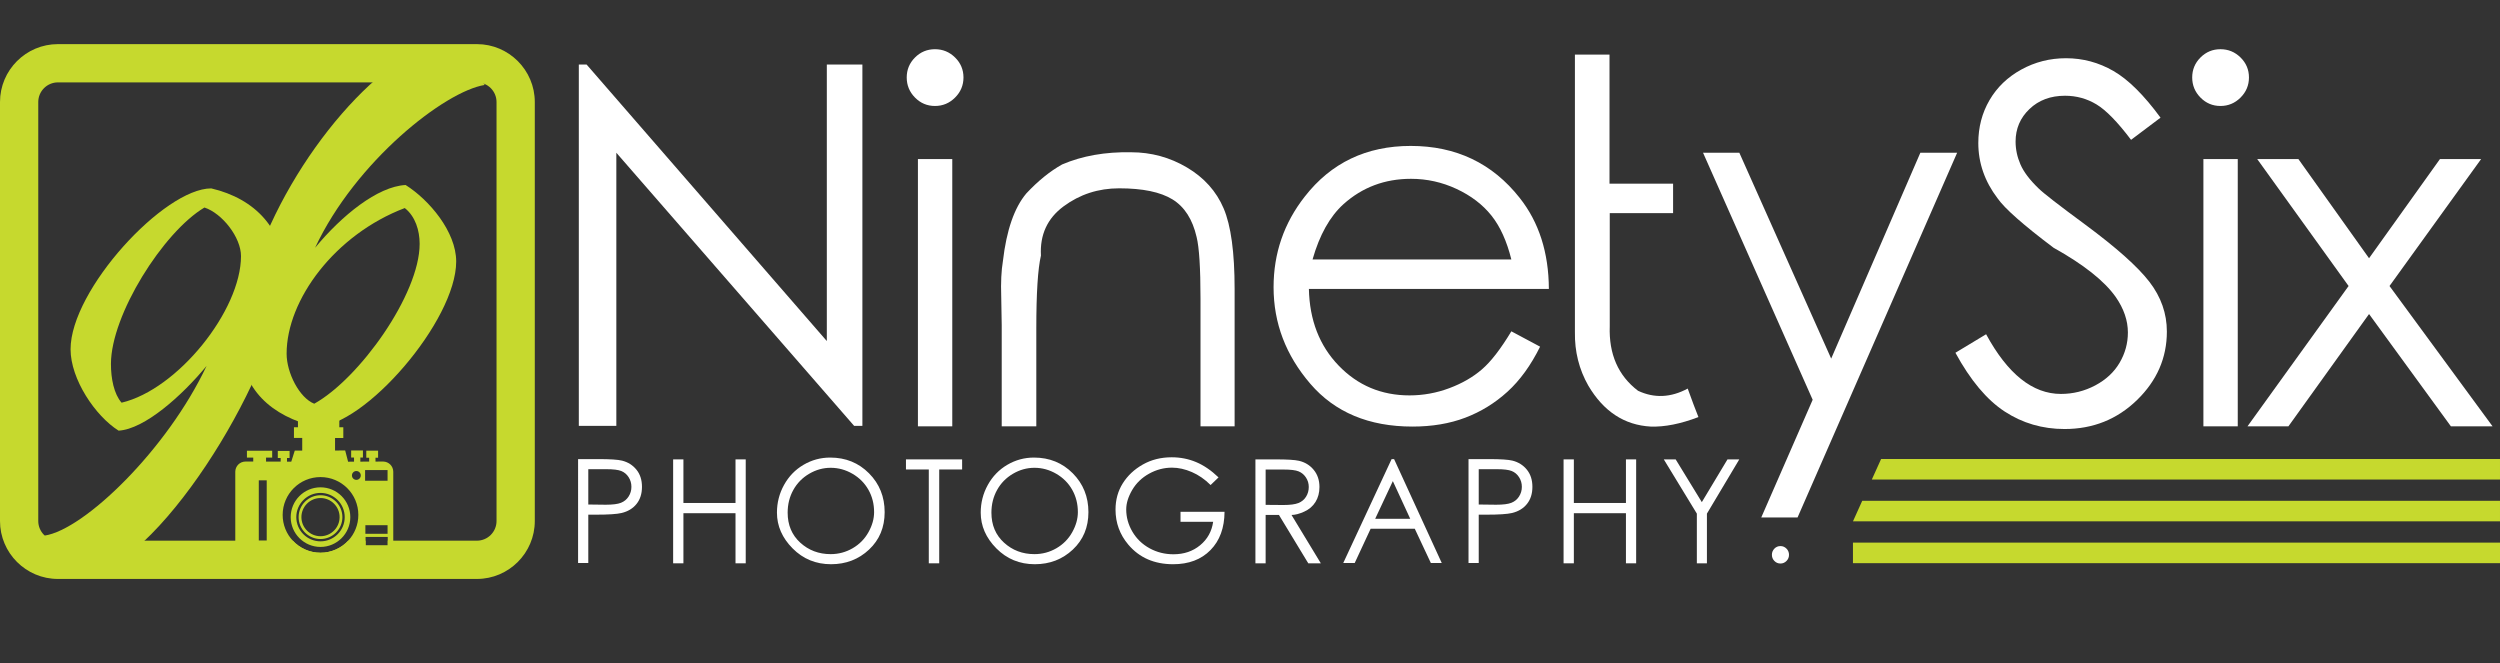 <?xml version="1.0" encoding="iso-8859-1"?>
<!-- Generator: Adobe Illustrator 22.0.1, SVG Export Plug-In . SVG Version: 6.00 Build 0)  -->
<svg version="1.1" id="NinetySix_Logo" xmlns="http://www.w3.org/2000/svg" xmlns:xlink="http://www.w3.org/1999/xlink" x="0px"
	 y="0px" viewBox="0 0 1176.052 312.064" style="enable-background:new 0 0 1176.052 312.064;" xml:space="preserve">
<rect x="0" y="0" width="1176.052" height="312.064" fill="#333333" stroke="none"/>
<g id="NinetySix">
	<g id="Text_1_">
		<g>
			<g>
				<path style="fill:#FFFFFF;" d="M272.29,200.326V30.37h3.667l112.999,130.074V30.37h16.732v169.956h-3.896L289.938,71.856v128.47
					H272.29z"/>
				<path style="fill:#FFFFFF;" d="M439.832,23.149c3.667,0,6.818,1.3,9.454,3.896c2.637,2.599,3.954,5.73,3.954,9.397
					c0,3.667-1.317,6.819-3.954,9.455c-2.636,2.636-5.787,3.954-9.454,3.954s-6.801-1.318-9.397-3.954
					c-2.599-2.636-3.896-5.788-3.896-9.455c0-3.667,1.298-6.799,3.896-9.397C433.031,24.45,436.165,23.149,439.832,23.149z
					 M431.81,74.835h16.159v125.72H431.81V74.835z"/>
				<path style="fill:#FFFFFF;" d="M471.227,152.88l-0.229-13.409c-0.229-6.57,0.038-12.148,0.803-16.732
					c1.68-14.44,5.347-25.021,11.002-31.745c5.501-5.882,11.116-10.429,16.847-13.638c9.473-4.049,20.284-5.959,32.433-5.73
					c9.473,0,18.239,2.389,26.301,7.163c8.061,4.775,13.811,11.193,17.248,19.253c3.438,8.062,5.157,20.686,5.157,37.876v64.636
					h-16.044v-59.938c0-14.515-0.613-24.219-1.834-29.109c-1.911-8.326-5.692-14.229-11.346-17.706
					c-5.655-3.476-14.021-5.214-25.098-5.214c-9.781,0-18.491,2.828-26.13,8.48c-7.641,5.655-11.193,13.371-10.658,23.15
					c-1.452,6.266-2.178,17.688-2.178,34.267v46.07h-16.273V152.88z"/>
				<path style="fill:#FFFFFF;" d="M710.969,155.86l13.522,7.22c-4.354,8.787-9.474,15.854-15.356,21.201
					c-5.884,5.349-12.491,9.417-19.826,12.206c-7.335,2.79-15.625,4.183-24.869,4.183c-20.477,0-36.483-6.704-48.019-20.113
					c-11.537-13.408-17.305-28.554-17.305-45.44c0-15.967,4.889-30.178,14.669-42.632c12.377-15.89,28.994-23.837,49.853-23.837
					c21.315,0,38.392,8.137,51.228,24.411c9.091,11.46,13.675,25.748,13.752,42.861H615.733
					c0.305,14.669,4.966,26.685,13.981,36.042c9.015,9.36,20.131,14.039,33.35,14.039c6.418,0,12.644-1.126,18.681-3.381
					c6.034-2.252,11.174-5.214,15.414-8.882C701.399,170.071,706.001,164.111,710.969,155.86z M710.969,122.052
					c-2.14-8.633-5.272-15.528-9.397-20.686c-4.126-5.157-9.589-9.32-16.389-12.492c-6.801-3.169-13.943-4.756-21.431-4.756
					c-12.302,0-22.883,3.973-31.745,11.918c-6.418,5.807-11.271,14.479-14.555,26.015H710.969z"/>
				<path style="fill:#FFFFFF;" d="M798.978,196.2c-8.405,3.209-15.893,4.699-22.463,4.469
					c-12.377-0.688-22.157-7.105-29.338-19.253c-4.355-7.639-6.457-16.044-6.304-25.213V25.671h16.274v60.74h29.911v13.867h-29.797
					v53.176c-0.458,13.142,3.972,23.265,13.294,30.37c7.639,3.592,15.432,3.249,23.379-1.031
					C795.997,188.521,797.677,192.991,798.978,196.2z"/>
				<path style="fill:#FFFFFF;" d="M801.147,71.856h17.075l43.206,96.839l41.944-96.839h17.305l-75.064,171.561h-17.076
					l24.182-55.353L801.147,71.856z"/>
				<path style="fill:#FFFFFF;" d="M919.868,165.945l14.44-8.71c10.16,18.72,21.889,28.078,35.183,28.078
					c5.73,0,11.116-1.336,16.159-4.011c5.043-2.673,8.862-6.226,11.46-10.658c2.597-4.43,3.896-9.168,3.896-14.21
					c0-5.653-1.91-11.231-5.729-16.732c-5.349-7.563-15.09-15.28-29.224-23.149c-14.211-10.696-22.998-18.451-26.359-23.265
					c-6.036-7.945-9.054-16.617-9.054-26.015c0-7.41,1.757-14.134,5.272-20.17c3.513-6.035,8.498-10.83,14.955-14.383
					c6.456-3.552,13.466-5.329,21.03-5.329c7.945,0,15.394,2.005,22.348,6.017c6.951,4.011,14.325,11.328,22.118,21.946
					l-13.867,10.429c-6.343-8.403-11.767-13.962-16.273-16.674c-4.509-2.711-9.438-4.069-14.784-4.069
					c-6.801,0-12.377,2.083-16.731,6.246c-4.355,4.165-6.533,9.265-6.533,15.299c0,3.667,0.764,7.26,2.293,10.773
					c1.527,3.515,4.354,7.259,8.48,11.231c2.215,2.217,9.55,7.908,22.004,17.076c14.669,10.85,24.734,19.827,30.197,26.932
					c5.462,7.105,8.194,14.898,8.194,23.379c0,12.377-4.681,23.112-14.039,32.203c-9.359,9.093-20.725,13.638-34.095,13.638
					c-10.391,0-19.788-2.75-28.191-8.251C934.612,188.063,926.896,178.857,919.868,165.945z"/>
				<path style="fill:#FFFFFF;" d="M1044.55,23.149c3.667,0,6.818,1.3,9.454,3.896c2.637,2.599,3.954,5.73,3.954,9.397
					c0,3.667-1.317,6.819-3.954,9.455c-2.636,2.636-5.787,3.954-9.454,3.954s-6.801-1.318-9.397-3.954
					c-2.599-2.636-3.896-5.788-3.896-9.455c0-3.667,1.298-6.799,3.896-9.397C1037.749,24.45,1040.883,23.149,1044.55,23.149z
					 M1036.527,74.835h16.159v125.72h-16.159V74.835z"/>
				<path style="fill:#FFFFFF;" d="M1061.848,74.835h19.367l33.235,46.644l33.35-46.644h19.367l-43.09,59.708l48.477,66.011h-19.597
					l-38.507-52.832l-37.934,52.832h-19.253l47.56-66.011L1061.848,74.835z"/>
			</g>
		</g>
		<g>
			<path style="fill:#FFFFFF;" d="M271.943,215.973h9.574c5.518,0,9.229,0.242,11.133,0.725c2.769,0.704,5.02,2.121,6.75,4.252
				c1.731,2.132,2.597,4.825,2.597,8.077c0,3.231-0.85,5.907-2.548,8.027c-1.699,2.121-4.041,3.544-7.027,4.269
				c-2.186,0.527-6.264,0.792-12.236,0.792h-3.44v22.747h-4.803V215.973z M276.746,220.72v16.615l8.179,0.099
				c3.267,0,5.664-0.302,7.189-0.907s2.726-1.593,3.603-2.967s1.314-2.885,1.314-4.533c0-1.67-0.438-3.186-1.314-4.549
				c-0.876-1.362-2.028-2.329-3.457-2.901c-1.428-0.571-3.765-0.857-7.011-0.857H276.746z"/>
			<path style="fill:#FFFFFF;" d="M316.659,216.105h4.836v20.505h24.504v-20.505h4.804v48.889h-4.804v-23.571h-24.504v23.571h-4.836
				V216.105z"/>
			<path style="fill:#FFFFFF;" d="M390.553,215.248c7.27,0,13.355,2.473,18.256,7.417c4.902,4.945,7.351,11.033,7.351,18.263
				c0,7.143-2.445,13.011-7.334,17.604c-4.891,4.594-10.852,6.89-17.883,6.89c-7.141,0-13.167-2.478-18.078-7.434
				c-4.912-4.956-7.368-10.566-7.368-16.829c0-4.681,1.114-9.033,3.343-13.055s5.279-7.17,9.153-9.445
				C381.865,216.385,386.052,215.248,390.553,215.248z M390.748,220.061c-3.549,0-6.919,0.94-10.11,2.819
				c-3.192,1.879-5.675,4.417-7.449,7.615c-1.774,3.198-2.661,6.753-2.661,10.665c0,5.802,1.974,10.505,5.923,14.109
				c3.948,3.604,8.714,5.406,14.297,5.406c3.721,0,7.173-0.923,10.354-2.769s5.658-4.356,7.432-7.533
				c1.773-3.176,2.662-6.324,2.662-9.445c0-3.868-0.889-7.373-2.662-10.516c-1.774-3.143-4.273-5.654-7.497-7.533
				C397.812,221,394.382,220.061,390.748,220.061z"/>
			<path style="fill:#FFFFFF;" d="M426.182,220.852v-4.747h26.419v4.747h-10.775v44.142h-4.9v-44.142H426.182z"/>
			<path style="fill:#FFFFFF;" d="M486.41,215.248c7.271,0,13.356,2.473,18.257,7.417c4.901,4.945,7.352,11.033,7.352,18.263
				c0,7.143-2.445,13.011-7.335,17.604c-4.891,4.594-10.852,6.89-17.884,6.89c-7.14,0-13.166-2.478-18.078-7.434
				s-7.367-10.566-7.367-16.829c0-4.681,1.114-9.033,3.343-13.055s5.279-7.17,9.153-9.445
				C477.723,216.385,481.91,215.248,486.41,215.248z M486.605,220.061c-3.549,0-6.919,0.94-10.11,2.819s-5.675,4.417-7.448,7.615
				c-1.774,3.198-2.662,6.753-2.662,10.665c0,5.802,1.975,10.505,5.924,14.109c3.948,3.604,8.714,5.406,14.297,5.406
				c3.721,0,7.173-0.923,10.354-2.769s5.658-4.356,7.433-7.533c1.773-3.176,2.661-6.324,2.661-9.445
				c0-3.868-0.888-7.373-2.661-10.516c-1.774-3.143-4.273-5.654-7.498-7.533C493.67,221,490.24,220.061,486.605,220.061z"/>
			<path style="fill:#FFFFFF;" d="M573.222,224.577l-3.732,3.593c-2.683-2.681-5.62-4.714-8.812-6.099
				c-3.191-1.385-6.313-2.077-9.363-2.077c-3.766,0-7.352,0.945-10.76,2.835c-3.407,1.89-6.053,4.439-7.936,7.648
				c-1.882,3.209-2.823,6.264-2.823,9.165c0,3.692,0.974,7.192,2.921,10.5c1.947,3.308,4.636,5.901,8.065,7.78
				c3.429,1.879,7.178,2.818,11.246,2.818c4.934,0,9.114-1.417,12.544-4.252s5.469-6.505,6.118-11.011h-15.352v-4.714h20.707
				c-0.044,7.561-2.245,13.561-6.604,18c-4.36,4.44-10.219,6.659-17.575,6.659c-8.872,0-15.903-3.077-21.097-9.23
				c-4.003-4.747-6.005-10.23-6.005-16.45c0-4.637,1.142-8.769,3.425-12.396c2.282-3.626,5.425-6.571,9.429-8.835
				c4.002-2.263,8.524-3.396,13.566-3.396c4.067,0,7.897,0.753,11.489,2.258S569.781,221.28,573.222,224.577z"/>
			<path style="fill:#FFFFFF;" d="M590.579,216.105h9.574c5.345,0,8.969,0.22,10.873,0.659c2.856,0.659,5.182,2.083,6.979,4.269
				c1.795,2.187,2.693,4.874,2.693,8.06c0,2.682-0.616,5.022-1.85,7.022c-1.233,2-3.003,3.522-5.307,4.566
				c-2.305,1.044-4.301,1.566-5.988,1.566l13.794,22.747h-5.907l-13.794-22.747h-6.264v22.747h-4.804V216.105z M595.383,220.885
				V237.5l8.276,0.066c3.202,0,5.576-0.308,7.124-0.923c1.547-0.615,2.747-1.604,3.603-2.967c0.854-1.362,1.282-2.89,1.282-4.583
				c0-1.626-0.438-3.109-1.314-4.45c-0.877-1.34-2.019-2.302-3.425-2.885c-1.406-0.582-3.765-0.874-7.075-0.874H595.383z"/>
			<path style="fill:#FFFFFF;" d="M655.808,215.973l22.427,48.889h-5.128l-7.563-16.121h-20.771l-7.497,16.121h-5.388l22.751-48.889
				H655.808z M655.223,226.324l-8.309,17.736h16.488L655.223,226.324z"/>
			<path style="fill:#FFFFFF;" d="M690.819,215.973h9.574c5.518,0,9.229,0.242,11.133,0.725c2.77,0.704,5.02,2.121,6.751,4.252
				c1.73,2.132,2.596,4.825,2.596,8.077c0,3.231-0.849,5.907-2.547,8.027c-1.699,2.121-4.041,3.544-7.027,4.269
				c-2.186,0.527-6.264,0.792-12.235,0.792h-3.44v22.747h-4.804V215.973z M695.623,220.72v16.615l8.179,0.099
				c3.267,0,5.663-0.302,7.188-0.907s2.727-1.593,3.603-2.967c0.877-1.374,1.315-2.885,1.315-4.533c0-1.67-0.438-3.186-1.315-4.549
				c-0.876-1.362-2.028-2.329-3.456-2.901c-1.428-0.571-3.765-0.857-7.011-0.857H695.623z"/>
			<path style="fill:#FFFFFF;" d="M735.536,216.105h4.836v20.505h24.504v-20.505h4.804v48.889h-4.804v-23.571h-24.504v23.571h-4.836
				V216.105z"/>
			<path style="fill:#FFFFFF;" d="M782.687,216.105h5.582l12.301,20.109l12.074-20.109h5.55l-15.222,25.516v23.373h-4.739v-23.373
				L782.687,216.105z"/>
			<path style="fill:#FFFFFF;" d="M837.563,256.884c1.104,0,2.05,0.401,2.84,1.203c0.79,0.803,1.185,1.775,1.185,2.917
				c0,1.121-0.395,2.083-1.185,2.885s-1.736,1.203-2.84,1.203c-1.125,0-2.077-0.401-2.856-1.203
				c-0.778-0.802-1.168-1.764-1.168-2.885c0-1.142,0.39-2.115,1.168-2.917C835.486,257.285,836.438,256.884,837.563,256.884z"/>
		</g>
		<g id="_x33__Lines">
			<polygon style="fill:#C6D92E;" points="1176.05,215.927 1176.05,225.597 880.54,225.597 884.91,215.927 			"/>
			<polygon style="fill:#C6D92E;" points="1176.05,235.597 1176.05,245.257 871.67,245.257 876.03,235.597 			"/>
			<rect x="871.67" y="255.26" style="fill:#C6D92E;" width="304.382" height="9.667"/>
		</g>
	</g>
	<g id="Icon_1_">
		<g id="_x39_">
			<path style="fill:#C6D92E;" d="M21,251.952c18.594-2.768,57.582-40.371,76.176-79.819
				c-11.596,14.072-29.191,29.759-41.387,30.452c-10.996-6.922-22.592-24.223-22.592-38.295c0-27.913,43.986-75.666,66.179-75.666
				c20.794,4.845,34.389,19.378,34.389,40.832c0,37.14-50.584,126.188-88.772,140.721C37.795,267.869,22.799,258.181,21,251.952z
				 M113.371,120.459c0-8.767-8.797-20.071-17.194-22.838c-19.394,11.534-43.986,50.521-43.986,73.59
				c0,6.92,1.4,14.071,4.999,18.224C83.58,183.206,113.371,146.065,113.371,120.459z"/>
		</g>
		<g id="_x36_">
			<path style="fill:#C6D92E;" d="M228,39.968c-2.218-3.564-5.912-7.235-9.923-10.371c-10.332-0.295-20.53-0.381-30.878-0.407
				c-35.283,24.388-73.962,85.568-73.962,132.352c0,21.455,14.595,34.374,35.388,39.218c22.793,0,65.979-49.829,65.979-77.743
				c0-14.072-12.796-29.067-23.792-35.988c-13.196,0.692-29.991,14.303-42.587,29.528C167.22,75.956,209.206,42.967,228,39.968z
				 M190.412,97.871c4.999,3.922,6.998,10.612,6.998,16.84c0,23.761-28.391,63.44-49.585,75.205
				c-6.997-2.768-12.996-14.534-12.996-23.53C134.83,141.01,157.622,110.328,190.412,97.871z"/>
		</g>
		<path id="Border" style="fill:#C6D92E;" d="M224.34,20.757H27.25C12.22,20.757,0,32.987,0,48.007v197.09
			c0,15.02,12.22,27.25,27.25,27.25h197.09c15.02,0,27.24-12.23,27.24-27.25V48.007C251.58,32.987,239.36,20.757,224.34,20.757z
			 M233.58,245.097c0,5.1-4.14,9.25-9.24,9.25H182.4v2.25h-10.43v-2.25h-8.17c-3.25,3.49-7.89,5.67-13.03,5.67
			s-9.78-2.18-13.03-5.67H27.25c-5.1,0-9.25-4.15-9.25-9.25V48.007c0-5.1,4.15-9.25,9.25-9.25h197.09c5.1,0,9.24,4.15,9.24,9.25
			V245.097z"/>
		<g id="Camera">
			<path style="fill:#C6D92D;" d="M180.19,217.117l-3.55,0.02v-1.81h1.22v-3.31h-5.55v3.31h1.35v1.82l-4.15,0.02v-1.95h1.22v-3.31
				h-5.54v3.31h1.35v1.96l-2.79,0.02l-1.37-5.28l-4.77,0.01v-5.88h3.89v-5.04h-1.88v-3.22l6.79-8.79v-2.82
				c-2.78,3.2-6.16,5.8-10.3,7.27c-6.24,2.2-12.87,1.68-19.2,0.12l3.25,4.2v3.22h-1.88v5.04h3.89v5.94h-3.5l-1.65,5.21l-2.01-0.01
				v-1.73h1.22v-3.31h-5.55v3.31h1.35v1.72l-6.88-0.01v-1.87h2.89v-3.23h-11.88v3.23h2.97v1.85l-3.64-0.01
				c-2.66,0-4.81,2.15-4.81,4.81v35.5c0,2.65,2.15,4.81,4.81,4.81H139c3.15,2.31,7.02,3.7,11.22,3.7c4.21,0,8.08-1.39,11.22-3.7
				h18.75c2.66,0,4.81-2.16,4.81-4.81v-35.5C185,219.267,182.85,217.117,180.19,217.117z M171.75,221.137h10.57v5.01h-10.57V221.137
				z M182.32,247.067v4.03h-10.44v-4.03H182.32z M167.64,221.577c1.15,0,2.08,0.93,2.08,2.08s-0.93,2.08-2.08,2.08
				c-1.15,0-2.08-0.93-2.08-2.08S166.49,221.577,167.64,221.577z M125.47,254.377h-3.73v-28.42h3.73V254.377z M150.77,260.017
				c-5.14,0-9.78-2.18-13.03-5.67c-2.96-3.17-4.77-7.44-4.77-12.12c0-9.83,7.97-17.8,17.8-17.8c9.83,0,17.8,7.97,17.8,17.8
				c0,4.68-1.81,8.95-4.77,12.12C160.55,257.837,155.91,260.017,150.77,260.017z M182.4,256.597h-10.43v-4.02h10.43V256.597z"/>
			<path style="fill:#C6D92D;" d="M150.771,229.246c-7.731,0-14.022,6.29-14.022,14.021c0,7.731,6.29,14.022,14.022,14.022
				c7.731,0,14.021-6.29,14.021-14.022C164.792,235.536,158.502,229.246,150.771,229.246z M150.771,254.66
				c-6.282,0-11.392-5.11-11.392-11.392c0-6.281,5.11-11.392,11.392-11.392c6.282,0,11.392,5.11,11.392,11.392
				C162.163,249.549,157.054,254.66,150.771,254.66z"/>
			<path style="fill:#C6D92D;" d="M150.771,232.97c-5.679,0-10.297,4.619-10.297,10.297c0,5.678,4.618,10.298,10.297,10.298
				c5.678,0,10.297-4.62,10.297-10.298C161.069,237.589,156.45,232.97,150.771,232.97z M150.771,252.25
				c-4.952,0-8.983-4.03-8.983-8.983c0-4.952,4.031-8.982,8.983-8.982c4.952,0,8.983,4.03,8.983,8.982
				C159.755,248.22,155.724,252.25,150.771,252.25z"/>
		</g>
	</g>
</g>
</svg>
